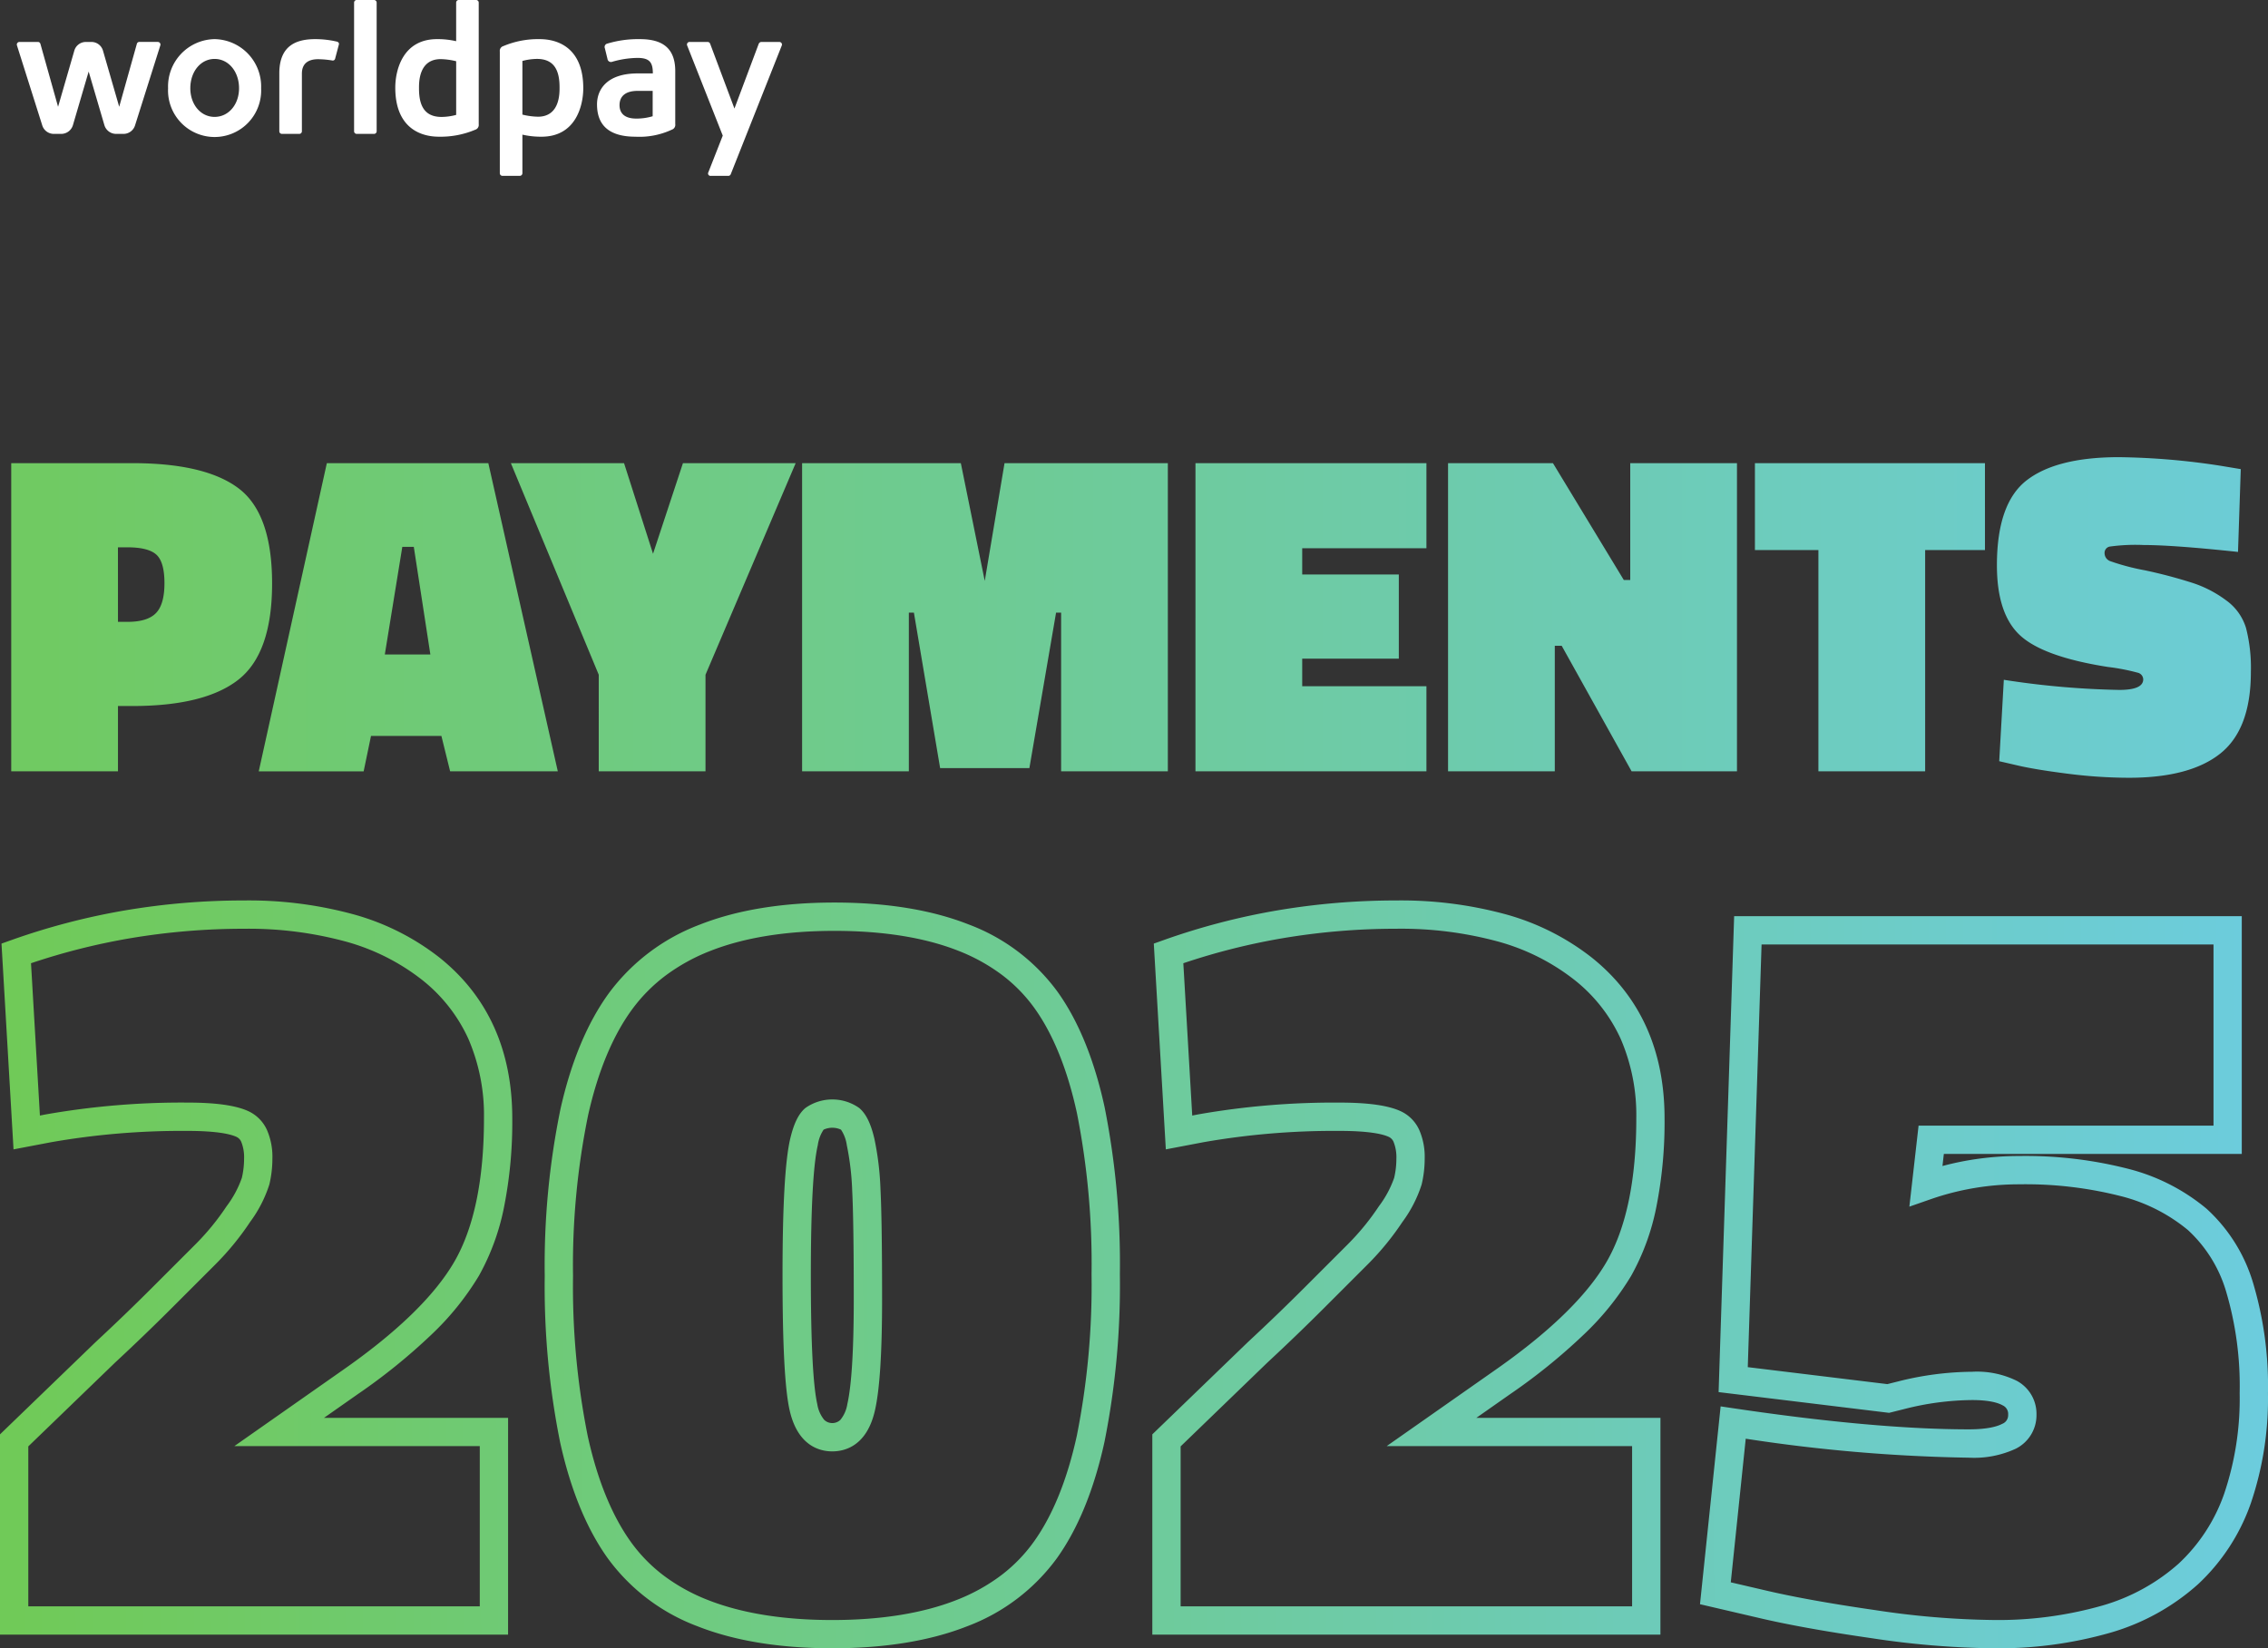 <svg xmlns="http://www.w3.org/2000/svg" xmlns:xlink="http://www.w3.org/1999/xlink" width="374.987" height="272.586" viewBox="0 0 374.987 272.586">
  <rect x="0" y="0" width="374.987" height="272.586" fill="#333333" stroke="none"/>
  <defs>
    <linearGradient id="linear-gradient" x1="1" y1="0.521" x2="0.01" y2="0.524" gradientUnits="objectBoundingBox">
      <stop offset="0" stop-color="#6cccde"/>
      <stop offset="1" stop-color="#70ca58"/>
    </linearGradient>
    <linearGradient id="linear-gradient-2" y1="0.5" x2="1" y2="0.5" gradientUnits="objectBoundingBox">
      <stop offset="0" stop-color="#70ca62"/>
      <stop offset="1" stop-color="#6cccd5"/>
    </linearGradient>
  </defs>
  <g id="Worldpay-Payments-2025-Header-Logo" transform="translate(-453.219 -164)">
    <g id="headline" transform="translate(17 50)">
      <path id="_2025" data-name="2025" d="M333.71,189.919A143.479,143.479,0,0,1,313.8,188.25c-7.655-1.1-14.019-2.252-18.914-3.417l-9.448-2.2,3.412-32.717,2.417.358c15.4,2.282,28.4,3.439,38.627,3.439,3.162,0,4.744-.5,5.514-.91a1.522,1.522,0,0,0,.979-1.512,1.55,1.55,0,0,0-.9-1.541c-.7-.4-2.151-.881-5.072-.881a46.531,46.531,0,0,0-11.21,1.489l-2.5.625-28.19-3.429,2.569-78.709h83.932v39.322H325.754l-.227,1.995a49.162,49.162,0,0,1,12.686-1.653,68.415,68.415,0,0,1,18.03,2.12,32.8,32.8,0,0,1,12.95,6.6,27.007,27.007,0,0,1,7.7,12.3,59.589,59.589,0,0,1,2.453,18.217,53.654,53.654,0,0,1-2.846,18.226,33.35,33.35,0,0,1-8.735,13.374,37.111,37.111,0,0,1-14.43,7.985A67.427,67.427,0,0,1,333.71,189.919Zm-43.183-10.907,5.448,1.267c4.758,1.133,10.982,2.256,18.5,3.338a138.9,138.9,0,0,0,19.238,1.622,62.8,62.8,0,0,0,18.258-2.387A32.483,32.483,0,0,0,364.6,175.9a28.718,28.718,0,0,0,7.5-11.524,49.034,49.034,0,0,0,2.566-16.631,55,55,0,0,0-2.223-16.769,22.426,22.426,0,0,0-6.326-10.217A28.2,28.2,0,0,0,355,115.141a63.806,63.806,0,0,0-16.783-1.95,44.348,44.348,0,0,0-14.644,2.467l-3.517,1.227,1.523-13.4H370.34V73.527H295.619l-2.281,69.9,23.077,2.807,1.658-.415a51.2,51.2,0,0,1,12.345-1.629,14.886,14.886,0,0,1,7.4,1.5,6.2,6.2,0,0,1,3.255,5.6,6.192,6.192,0,0,1-3.438,5.632A16.4,16.4,0,0,1,329.9,158.4a269.83,269.83,0,0,1-36.9-3.137ZM141.975,189.919c-8.686,0-16.194-1.228-22.316-3.65A32.459,32.459,0,0,1,104.824,175c-3.489-4.885-6.13-11.328-7.851-19.152a130.2,130.2,0,0,1-2.544-27.5A128.146,128.146,0,0,1,97.041,100.7c1.766-7.858,4.478-14.321,8.06-19.208a33.287,33.287,0,0,1,14.971-11.251c6.136-2.421,13.622-3.649,22.25-3.649S158.4,67.807,164.483,70.2a32.177,32.177,0,0,1,14.728,11.141c3.463,4.829,6.083,11.254,7.789,19.1a132.344,132.344,0,0,1,2.522,27.647,131.878,131.878,0,0,1-2.544,27.693c-1.72,7.868-4.362,14.335-7.851,19.22a32.459,32.459,0,0,1-14.835,11.273C158.169,188.691,150.661,189.919,141.975,189.919Zm.346-118.643c-8.037,0-14.945,1.118-20.531,3.322a31.533,31.533,0,0,0-7.357,4.052,26.862,26.862,0,0,0-5.557,5.611c-3.2,4.365-5.644,10.241-7.268,17.467a123.541,123.541,0,0,0-2.5,26.614,125.6,125.6,0,0,0,2.435,26.5c1.584,7.2,3.969,13.069,7.088,17.437a25.949,25.949,0,0,0,5.447,5.6,30.83,30.83,0,0,0,7.3,4.046c5.572,2.2,12.5,3.322,20.594,3.322S157,184.12,162.57,181.916a30.83,30.83,0,0,0,7.3-4.046,25.949,25.949,0,0,0,5.447-5.6c3.119-4.366,5.5-10.254,7.087-17.5a127.275,127.275,0,0,0,2.436-26.693,127.743,127.743,0,0,0-2.415-26.652c-1.569-7.214-3.931-13.056-7.019-17.363a25.614,25.614,0,0,0-5.4-5.52,30.6,30.6,0,0,0-7.241-3.993C157.239,72.379,150.359,71.276,142.322,71.276ZM278.894,187.667H194.886V154.542L210.7,139.272c3.2-2.969,6.323-5.979,9.291-8.946l7.274-7.274a40.872,40.872,0,0,0,5.077-6.225,17.2,17.2,0,0,0,2.528-4.7,13.75,13.75,0,0,0,.369-3.182,6.85,6.85,0,0,0-.44-2.712,1.6,1.6,0,0,0-.808-.883c-.971-.453-3.179-.993-8.19-.993a125.37,125.37,0,0,0-22.435,1.866l-6.246,1.19-1.99-34.032,1.655-.589A112.659,112.659,0,0,1,215.6,67.883a117.452,117.452,0,0,1,19.64-1.635,65.772,65.772,0,0,1,18.187,2.322,40.423,40.423,0,0,1,14.1,7.109c8,6.385,12.052,15.334,12.052,26.6a72.115,72.115,0,0,1-1.349,14.617,38.634,38.634,0,0,1-4.161,11.408,46.011,46.011,0,0,1-7.843,9.731A97.215,97.215,0,0,1,254,147.926h0l-5.536,3.884h30.435Zm-79.326-4.681h74.645v-26.5H233.635l17.681-12.4c9.139-6.353,15.433-12.451,18.707-18.127,3.24-5.616,4.883-13.585,4.883-23.685a31.832,31.832,0,0,0-2.586-13.154,26.334,26.334,0,0,0-7.705-9.785,35.778,35.778,0,0,0-12.483-6.271,61.129,61.129,0,0,0-16.886-2.138A112.761,112.761,0,0,0,216.39,72.5a107.991,107.991,0,0,0-16.377,4.13l1.473,25.188,1.034-.2A130.024,130.024,0,0,1,225.8,99.676c4.778,0,8.1.468,10.17,1.432a6.246,6.246,0,0,1,3.09,3.188,11.109,11.109,0,0,1,.859,4.649,18.441,18.441,0,0,1-.5,4.266,21.259,21.259,0,0,1-3.187,6.212,45.561,45.561,0,0,1-5.662,6.938l-7.274,7.274c-3,3-6.165,6.048-9.4,9.051L199.567,156.53Zm-111.2,4.681H4.364V154.542L20.18,139.272c3.2-2.969,6.323-5.979,9.291-8.946l7.274-7.274a40.871,40.871,0,0,0,5.077-6.225,17.2,17.2,0,0,0,2.528-4.7,13.751,13.751,0,0,0,.369-3.182,6.85,6.85,0,0,0-.44-2.712,1.6,1.6,0,0,0-.808-.883c-.971-.453-3.179-.993-8.19-.993a125.37,125.37,0,0,0-22.435,1.866L6.6,107.413,4.612,73.381l1.655-.589a112.659,112.659,0,0,1,18.816-4.909,117.452,117.452,0,0,1,19.64-1.635A65.772,65.772,0,0,1,62.91,68.57a40.424,40.424,0,0,1,14.1,7.109c8,6.385,12.052,15.334,12.052,26.6a72.116,72.116,0,0,1-1.349,14.617A38.635,38.635,0,0,1,83.555,128.3a46.011,46.011,0,0,1-7.843,9.731,97.218,97.218,0,0,1-12.239,9.895h0l-5.536,3.884H88.372ZM9.045,182.986H83.69v-26.5H43.112l17.681-12.4c9.139-6.353,15.433-12.451,18.707-18.127,3.24-5.616,4.883-13.585,4.883-23.685A31.832,31.832,0,0,0,81.8,89.123a26.334,26.334,0,0,0-7.705-9.785,35.778,35.778,0,0,0-12.483-6.271,61.129,61.129,0,0,0-16.886-2.138A112.761,112.761,0,0,0,25.868,72.5a107.991,107.991,0,0,0-16.377,4.13l1.473,25.188,1.034-.2a130.023,130.023,0,0,1,23.285-1.944c4.778,0,8.1.468,10.17,1.432a6.246,6.246,0,0,1,3.089,3.188,11.109,11.109,0,0,1,.859,4.649,18.441,18.441,0,0,1-.5,4.266,21.258,21.258,0,0,1-3.187,6.212,45.56,45.56,0,0,1-5.662,6.938l-7.274,7.274c-3,3-6.165,6.048-9.4,9.051L9.045,156.53Zm132.93-25.629c-2.056,0-5.7-.878-7.045-6.756-.8-3.494-1.184-10.8-1.184-22.344s.417-18.942,1.274-22.615c.6-2.532,1.394-4.144,2.513-5.077a7.711,7.711,0,0,1,8.886,0c1.119.932,1.917,2.544,2.512,5.072a48.655,48.655,0,0,1,1.012,8.382c.174,3.373.263,9.474.263,18.134,0,8.918-.387,14.952-1.184,18.447C147.68,156.479,144.031,157.357,141.975,157.357Zm-1.439-53.2a6.109,6.109,0,0,0-.959,2.554c-.763,3.269-1.15,10.52-1.15,21.547s.359,18.2,1.067,21.3a5.425,5.425,0,0,0,1.156,2.6,1.952,1.952,0,0,0,2.65,0,5.425,5.425,0,0,0,1.156-2.6c.708-3.1,1.067-8.961,1.067-17.406,0-8.579-.086-14.6-.257-17.892a44.931,44.931,0,0,0-.894-7.552,6.109,6.109,0,0,0-.959-2.554,3.417,3.417,0,0,0-2.878,0Z" transform="translate(431.855 196.667)" fill="url(#linear-gradient)"/>
      <path id="Payments" d="M339.912,52.335q-5.362-.684-8.253-1.369l-2.967-.685.761-13.464a139.506,139.506,0,0,0,19.092,1.674q3.956,0,3.956-1.749a1.17,1.17,0,0,0-.913-1.1,34.941,34.941,0,0,0-4.944-.951q-10.65-1.673-14.492-5.21t-3.841-11.6q0-10.269,4.945-14.073T348.469,0a117.556,117.556,0,0,1,16.964,1.446l3.195.532-.456,13.692q-10.726-1.141-15.595-1.141a30.73,30.73,0,0,0-5.667.266,1.067,1.067,0,0,0-.8,1.1,1.414,1.414,0,0,0,.913,1.293,37.91,37.91,0,0,0,5.743,1.521,80.745,80.745,0,0,1,7.911,2.092,19.271,19.271,0,0,1,5.553,2.891,8.75,8.75,0,0,1,3.27,4.564,26.477,26.477,0,0,1,.8,7.264q0,9.433-5.021,13.465T350.143,53.02A80.77,80.77,0,0,1,339.912,52.335Zm-41.115-.38V15.366H288.3V.989h38.034V15.366h-9.889V51.955Zm-30.884,0L256.351,31.189H255.21V51.955H237.562V.989h17.344L266.62,20.311h1.065V.989h17.648V51.955Zm-72.113,0V.989h38.187V15.062H213.448V19.4h15.974V33.319H213.448v4.564h20.539V51.955Zm-22.212,0V25.712h-.836L168.34,51.423H153.583l-4.336-25.711h-.836V51.955H130.762V.989h26.244l3.955,19.474L164.232.989h27V51.955Zm-76.448,0V35.981L82.61.989h18.713l4.792,14.986L111.06.989H129.7l-14.91,34.992V51.955Zm-24.571,0L71.124,46.1H59.486l-1.218,5.857H40.925L52.183.989h26.7L90.369,51.955Zm-10.8-19.321H69.3l-2.739-17.8h-1.9ZM0,51.955V.989H20.007Q32.1.989,37.616,5.174t5.515,15.707q0,11.525-5.553,15.9T20.007,41.154H17.649v10.8ZM17.649,27.233h1.6q3.272,0,4.679-1.445t1.407-4.945q0-3.5-1.331-4.715T19.245,14.91h-1.6Z" transform="translate(438.075 189.605)" fill="url(#linear-gradient-2)"/>
    </g>
    <g id="worldpay_logo" data-name="worldpay logo" transform="translate(456 164)">
      <path id="Path_55441" data-name="Path 55441" d="M32.7,6.471a7.832,7.832,0,0,0-7.691,8.124,7.7,7.7,0,1,0,15.383,0A7.832,7.832,0,0,0,32.7,6.471m0,12.861c-2.288,0-4.014-2.037-4.014-4.738,0-2.764,1.726-4.848,4.014-4.848,2.3,0,4.042,2.084,4.042,4.848,0,2.7-1.737,4.738-4.042,4.738M59.065,0H56.193a.432.432,0,0,0-.43.434V21.709a.431.431,0,0,0,.429.433h2.873a.432.432,0,0,0,.43-.434V.434A.432.432,0,0,0,59.065,0M52.842,6.865a15.656,15.656,0,0,0-3.5-.393c-2.964,0-5.942.926-5.942,5.654v9.582a.431.431,0,0,0,.429.433h2.875a.432.432,0,0,0,.43-.434v-9.5c0-.693.12-2.415,2.686-2.415A15.03,15.03,0,0,1,52.137,10a.4.4,0,0,0,.487-.279l.623-2.345c.073-.268-.091-.449-.406-.514m-29.523.071H20.252a.421.421,0,0,0-.405.314L16.928,17.659,14.253,8.4a1.986,1.986,0,0,0-1.906-1.462H11.4A1.985,1.985,0,0,0,9.5,8.4L6.82,17.659,3.9,7.25A.421.421,0,0,0,3.5,6.937H.429A.434.434,0,0,0,.02,7.5L4.205,20.732a2,2,0,0,0,1.912,1.41H7.353a2.021,2.021,0,0,0,1.925-1.451l2.6-8.858,2.6,8.858A2.022,2.022,0,0,0,16.4,22.142h1.235a2,2,0,0,0,1.913-1.41L23.728,7.5a.433.433,0,0,0-.409-.565m102.741,0h-2.93a.512.512,0,0,0-.458.29l-4.022,10.725L114.624,7.208a.446.446,0,0,0-.421-.271h-2.933a.427.427,0,0,0-.436.591l5.884,14.9-2.378,6.061a.4.4,0,0,0,.4.594h2.9a.427.427,0,0,0,.4-.272l8.419-21.239a.429.429,0,0,0-.394-.631M75.941,0H73.068a.432.432,0,0,0-.429.433v6.38a13.614,13.614,0,0,0-3.153-.342c-5.717,0-6.912,5.192-6.912,8.028,0,6.271,3.736,8.108,7.229,8.108a14.725,14.725,0,0,0,5.98-1.149.823.823,0,0,0,.587-.9V.434A.432.432,0,0,0,75.941,0m-3.3,19a9.52,9.52,0,0,1-2.416.338c-3.006,0-3.729-2.147-3.729-4.694,0-.909-.095-4.866,3.587-4.866a11.469,11.469,0,0,1,2.559.348Zm30.38-12.527a17.573,17.573,0,0,0-5.37.732.572.572,0,0,0-.422.786l.43,1.758a.579.579,0,0,0,.7.492,15.5,15.5,0,0,1,4.271-.663c2.007,0,2.529.754,2.529,2.563h-2.482c-5.279,0-6.748,2.812-6.748,5.114,0,2.9,1.4,5.353,6.367,5.353a12.678,12.678,0,0,0,6.024-1.174.827.827,0,0,0,.543-.91V11.753c0-3.966-2.324-5.281-5.842-5.281m2.109,12.752a9.363,9.363,0,0,1-2.711.386c-2.152,0-2.768-1.088-2.768-2.216,0-1.439.938-2.365,2.995-2.365h2.484ZM86.426,6.472a14.733,14.733,0,0,0-5.98,1.149.823.823,0,0,0-.588.905v20.12a.432.432,0,0,0,.43.433h2.873a.432.432,0,0,0,.43-.433v-6.38a13.611,13.611,0,0,0,3.153.342c5.717,0,6.912-5.192,6.912-8.028,0-6.271-3.736-8.108-7.229-8.108M86.149,19.3a11.469,11.469,0,0,1-2.559-.348V10.081a9.52,9.52,0,0,1,2.416-.338c3.006,0,3.729,2.147,3.729,4.694,0,.908.094,4.866-3.587,4.866" transform="translate(0)" fill="#fff"/>
      
    </g>
  </g>
</svg>
